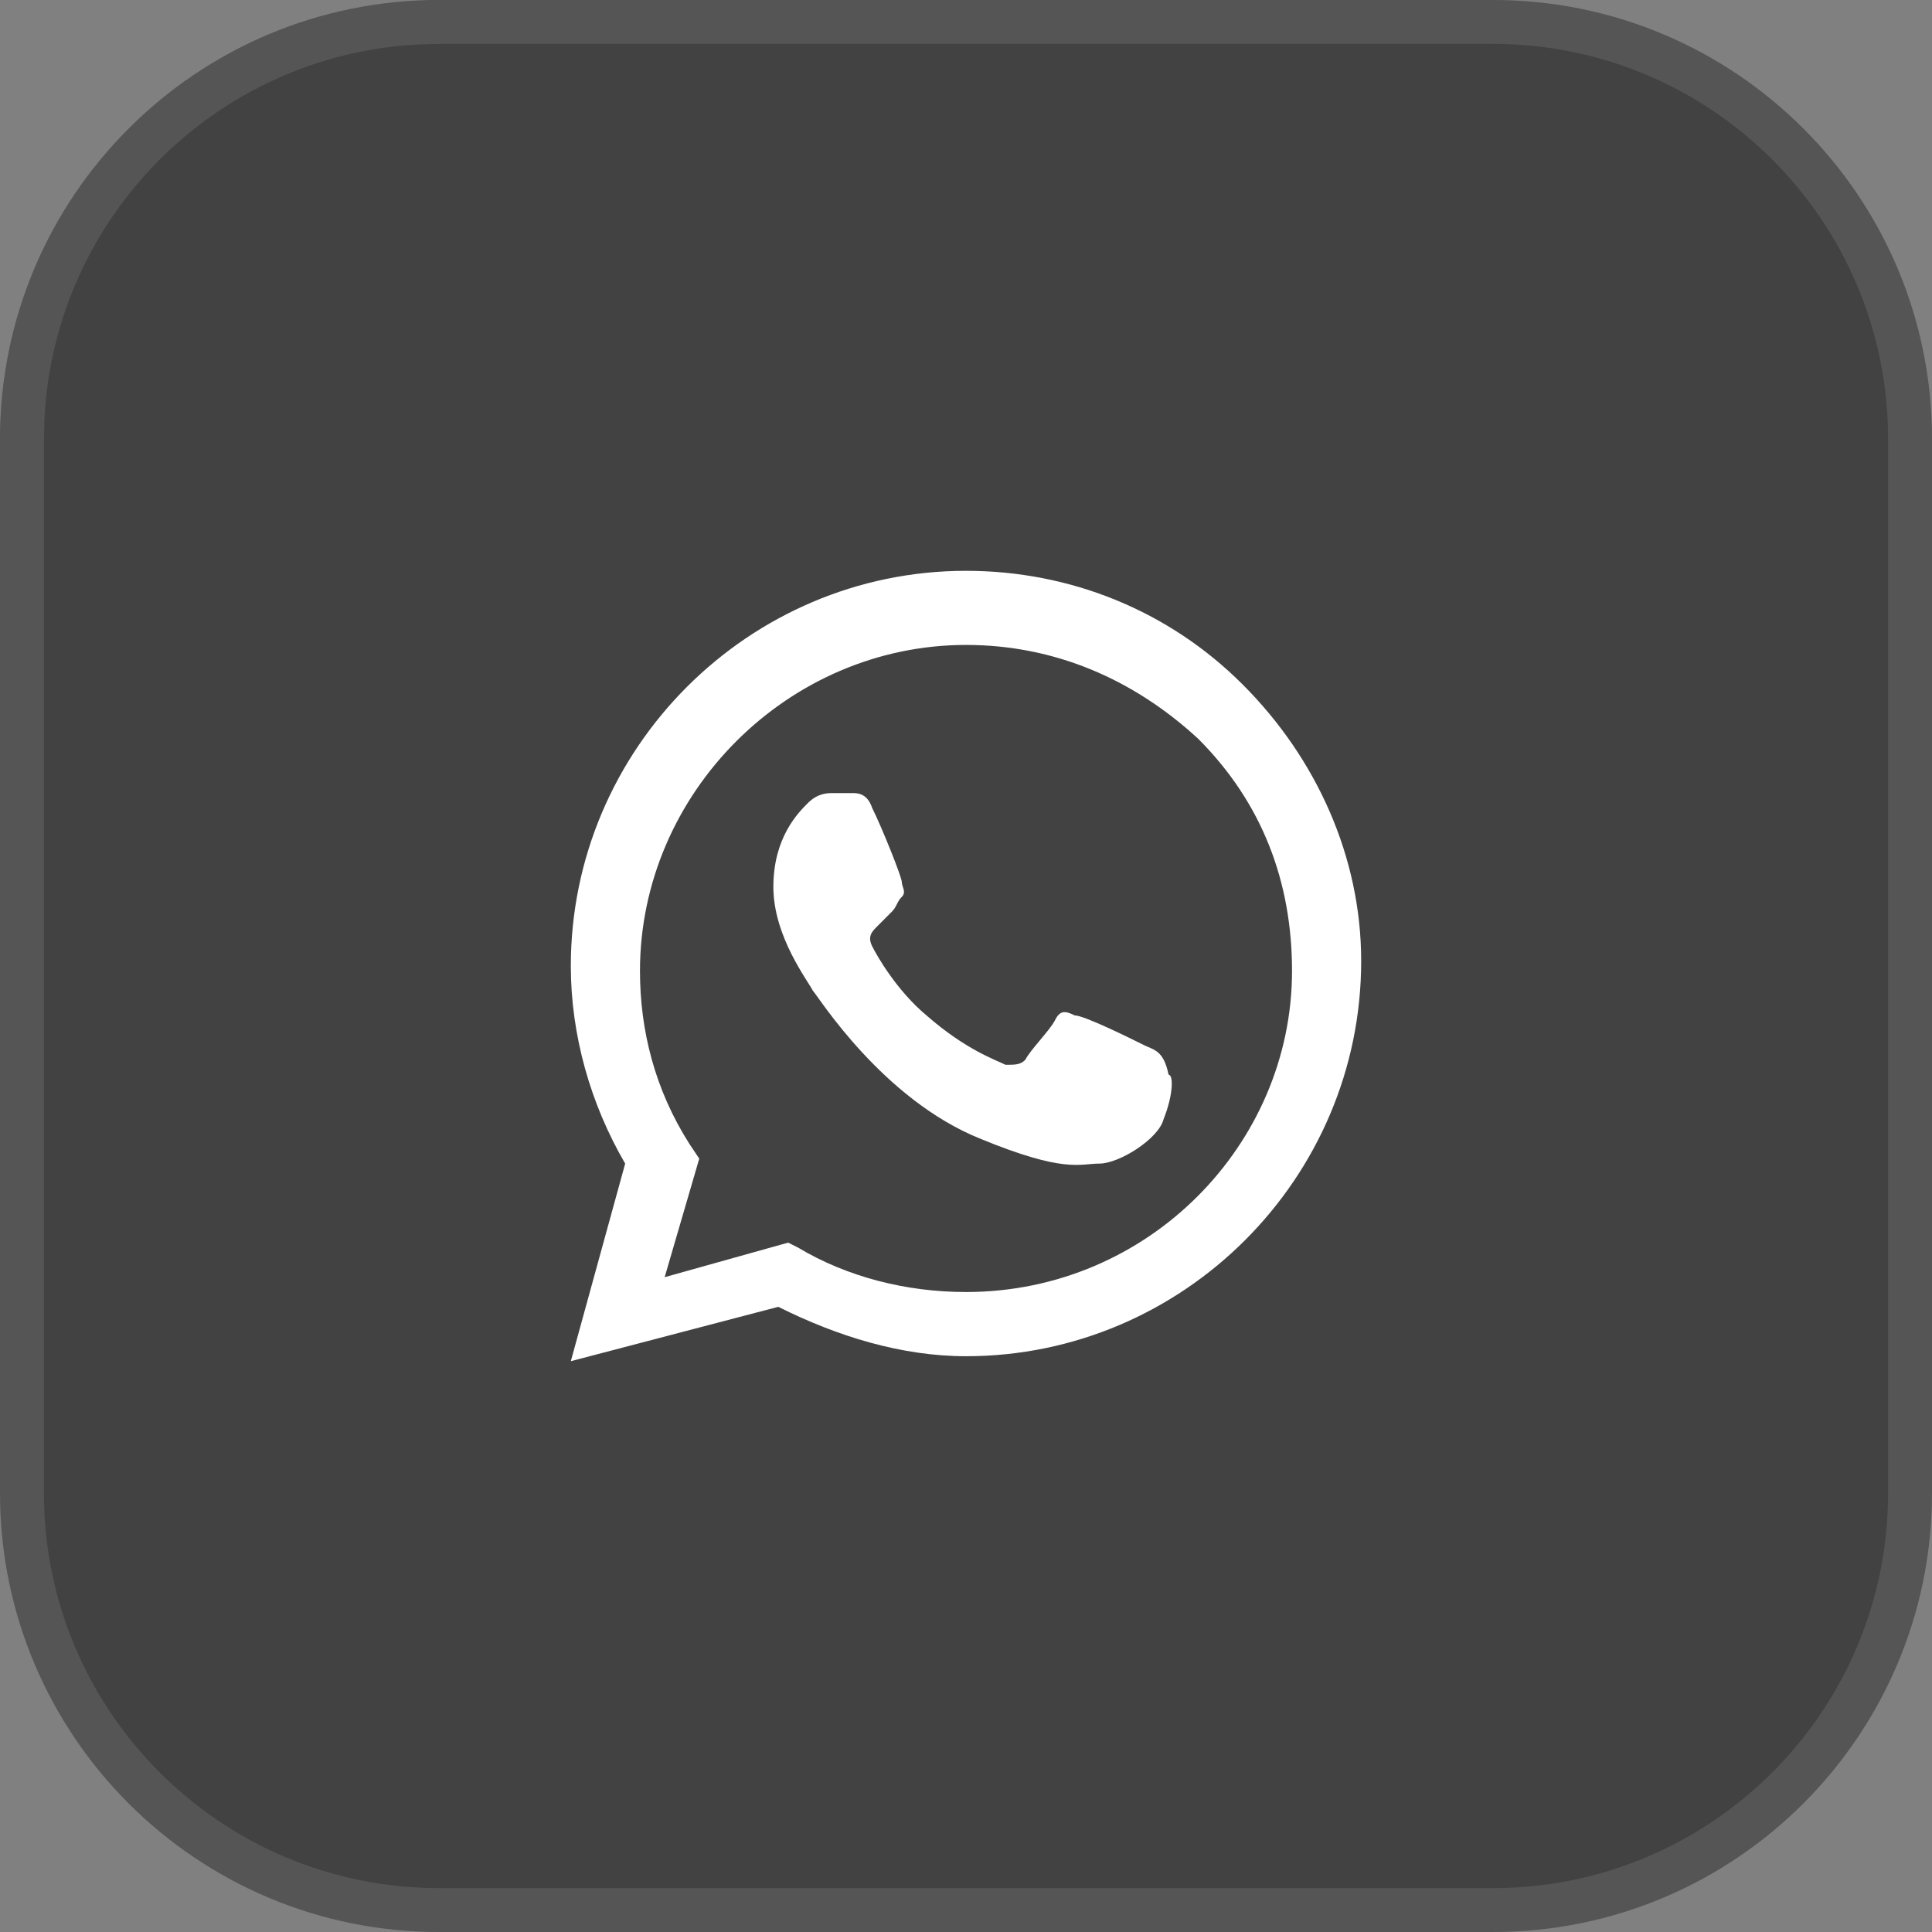 <?xml version="1.0" encoding="UTF-8"?> <svg xmlns="http://www.w3.org/2000/svg" width="44" height="44" viewBox="0 0 44 44" fill="none"><rect x="0" y="0" width="44" height="44" fill="#808080" stroke="none"/><path d="M0 10C0 4.477 4.477 0 10 0H34C39.523 0 44 4.477 44 10V34C44 39.523 39.523 44 34 44H10C4.477 44 0 39.523 0 34V10Z" fill="#424242"></path><path d="M10 0.5H34C39.247 0.5 43.5 4.753 43.5 10V34C43.5 39.247 39.247 43.5 34 43.5H10C4.753 43.5 0.5 39.247 0.5 34V10L0.513 9.511C0.759 4.653 4.653 0.759 9.511 0.513L10 0.5Z" stroke="white" stroke-opacity="0.1"></path><path fill-rule="evenodd" clip-rule="evenodd" d="M28.3 15.588C26.613 13.9 24.363 13 22 13C17.05 13 13 17.05 13 22C13 23.575 13.45 25.15 14.238 26.5L13 31L17.725 29.762C19.075 30.438 20.538 30.887 22 30.887C26.95 30.887 31 26.837 31 21.887C31 19.525 29.988 17.275 28.3 15.588ZM22 29.425C20.65 29.425 19.3 29.087 18.175 28.413L17.95 28.3L15.137 29.087L15.925 26.387L15.7 26.05C14.912 24.812 14.575 23.462 14.575 22.113C14.575 18.062 17.95 14.688 22 14.688C24.025 14.688 25.825 15.475 27.288 16.825C28.75 18.288 29.425 20.087 29.425 22.113C29.425 26.05 26.163 29.425 22 29.425ZM26.05 23.8C25.825 23.688 24.7 23.125 24.475 23.125C24.25 23.012 24.137 23.012 24.025 23.238C23.913 23.462 23.462 23.913 23.35 24.137C23.238 24.25 23.125 24.25 22.9 24.25C22.675 24.137 22 23.913 21.1 23.125C20.425 22.562 19.975 21.775 19.863 21.55C19.75 21.325 19.863 21.212 19.975 21.1C20.087 20.988 20.2 20.875 20.312 20.762C20.425 20.65 20.425 20.538 20.538 20.425C20.65 20.312 20.538 20.2 20.538 20.087C20.538 19.975 20.087 18.85 19.863 18.4C19.75 18.062 19.525 18.062 19.413 18.062C19.3 18.062 19.188 18.062 18.962 18.062C18.85 18.062 18.625 18.062 18.4 18.288C18.175 18.512 17.613 19.075 17.613 20.2C17.613 21.325 18.4 22.337 18.512 22.562C18.625 22.675 20.087 25.038 22.337 25.938C24.25 26.725 24.587 26.5 25.038 26.5C25.488 26.5 26.387 25.938 26.5 25.488C26.725 24.925 26.725 24.475 26.613 24.475C26.5 23.913 26.275 23.913 26.05 23.8Z" fill="white"></path></svg> 